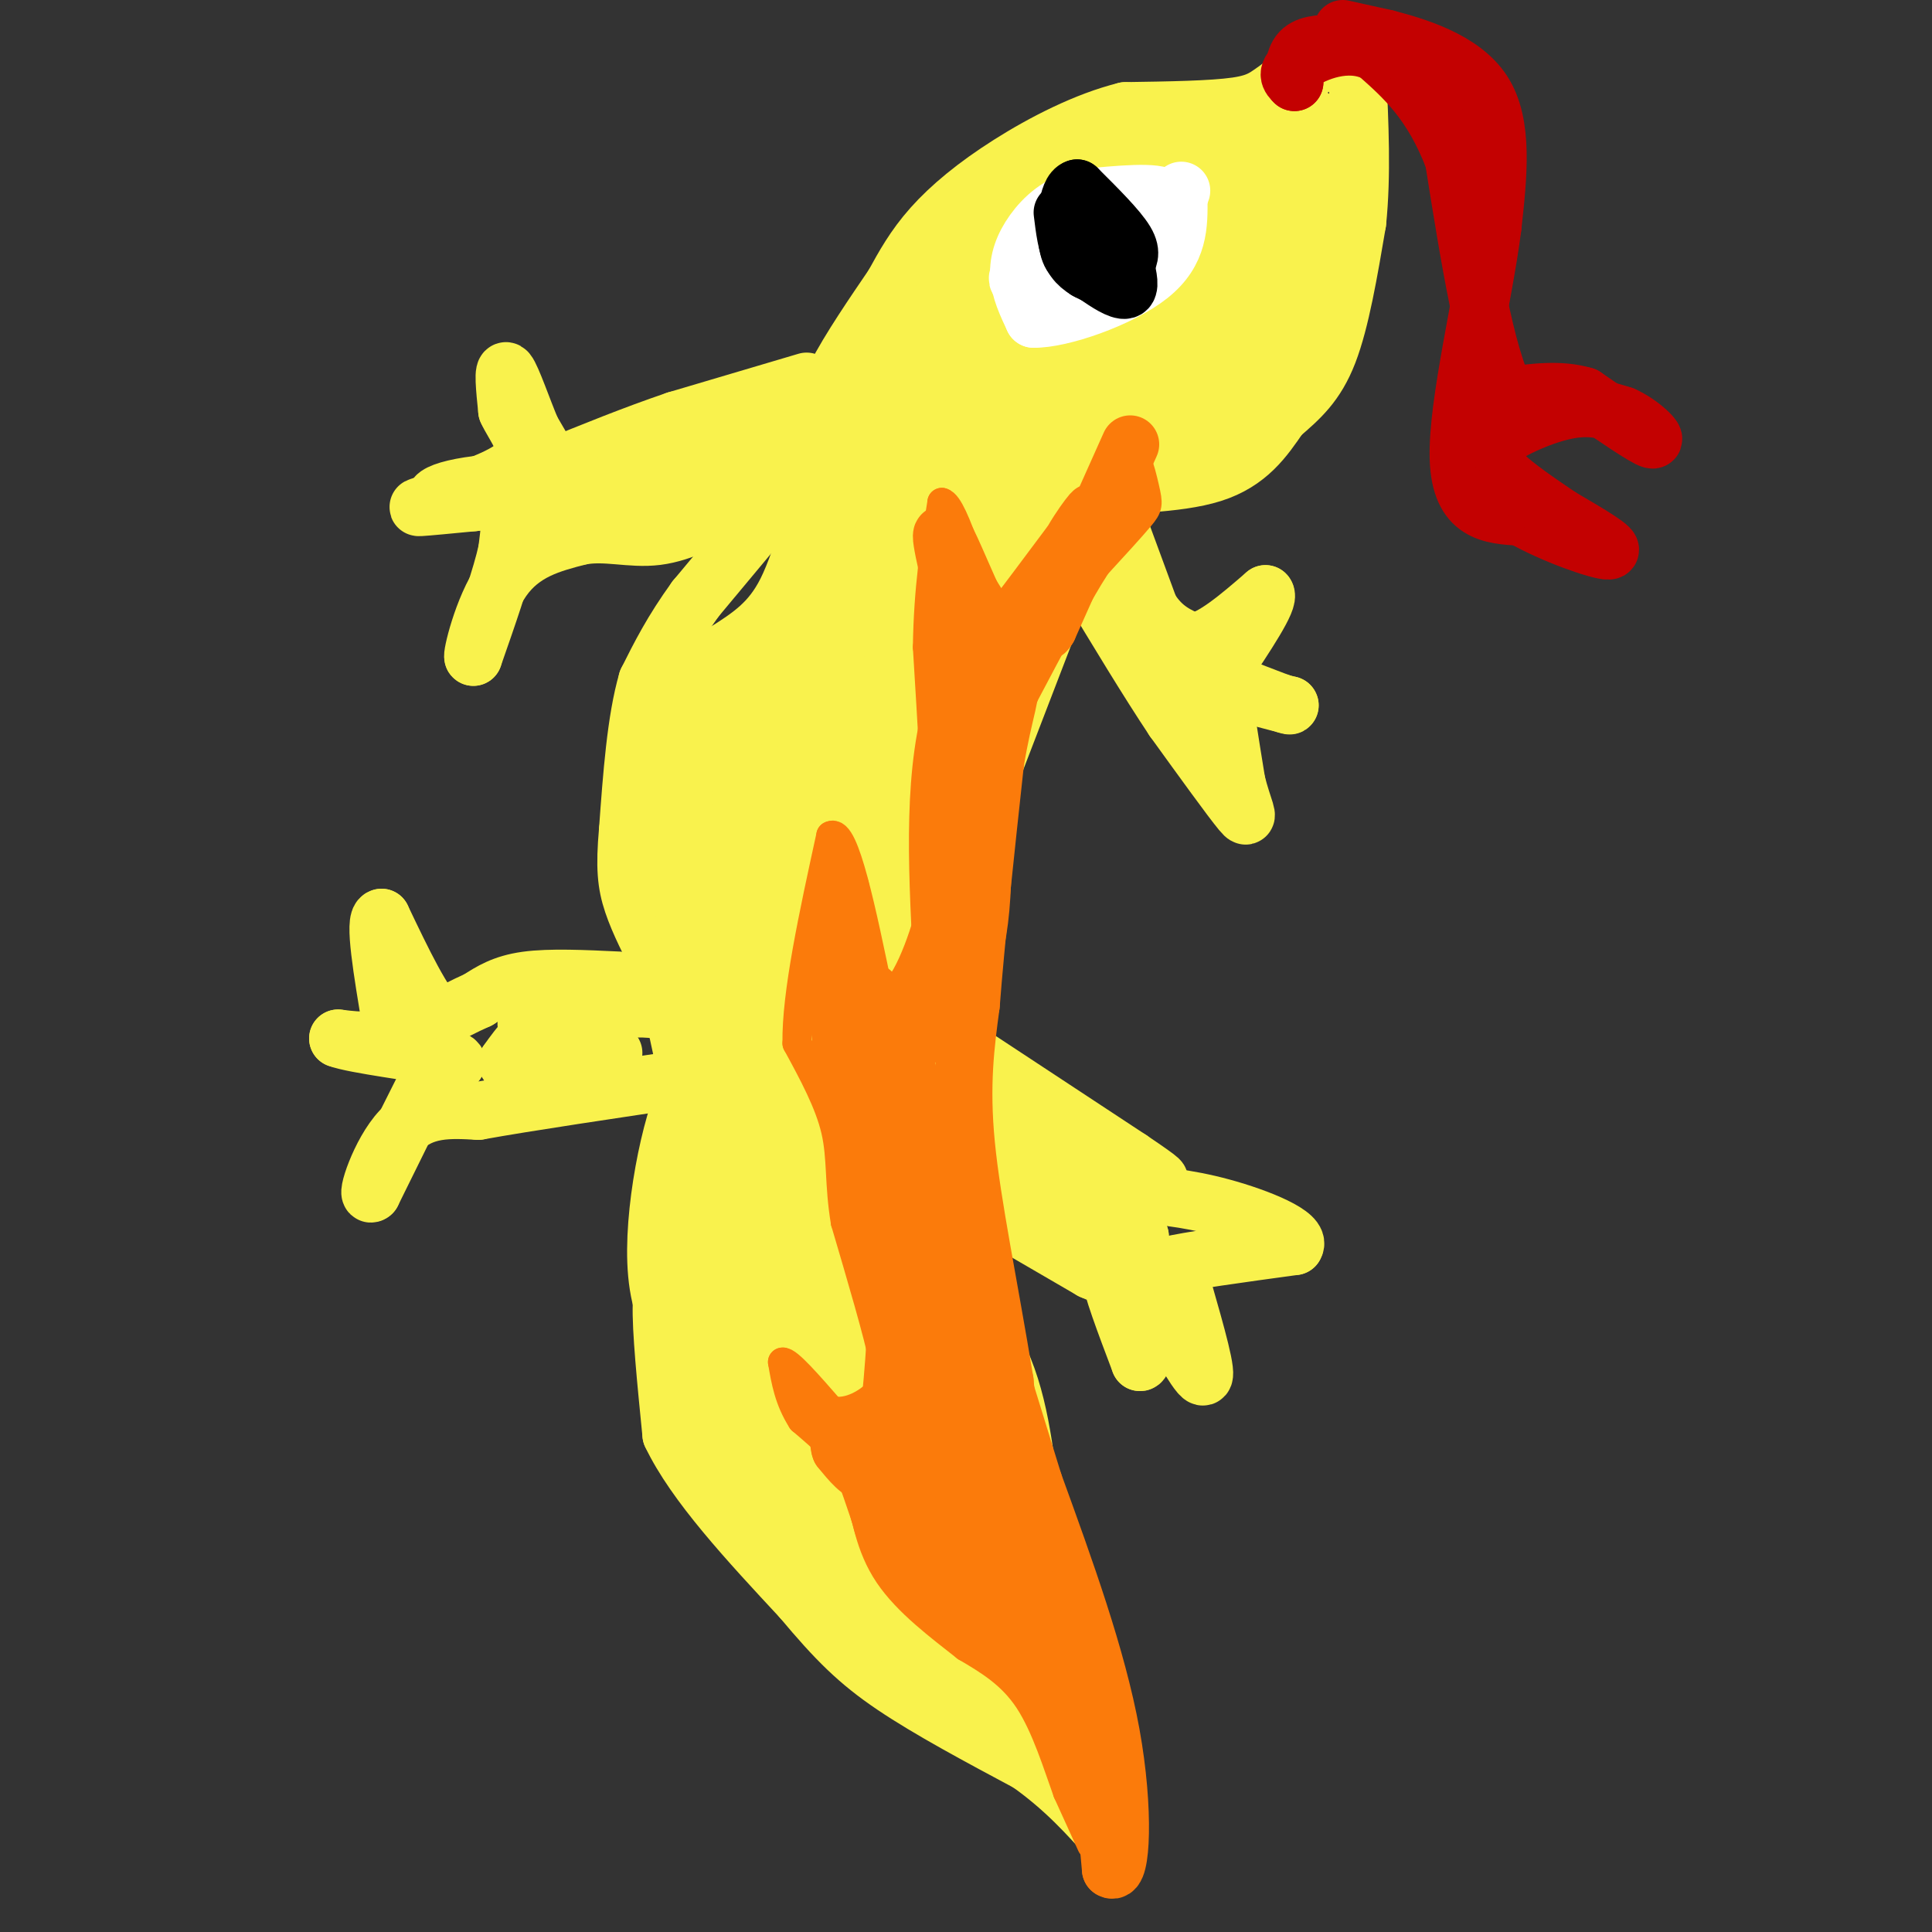 <svg viewBox='0 0 400 400' version='1.1' xmlns='http://www.w3.org/2000/svg' xmlns:xlink='http://www.w3.org/1999/xlink'><rect x="0" y="0" width="400" height="400" fill="#333333" stroke="none"/><g fill='none' stroke='#F9F24D' stroke-width='12' stroke-linecap='round' stroke-linejoin='round'><path d='M171,90c0.000,0.000 -8.000,11.000 -8,11'/><path d='M163,101c-4.500,5.667 -11.750,14.333 -19,23'/><path d='M144,124c-4.833,6.667 -7.417,11.833 -10,17'/><path d='M134,141c-2.333,8.000 -3.167,19.500 -4,31'/><path d='M130,172c-0.667,7.578 -0.333,11.022 1,15c1.333,3.978 3.667,8.489 6,13'/><path d='M137,200c2.167,7.333 4.583,19.167 7,31'/><path d='M144,231c0.500,10.000 -1.750,19.500 -4,29'/><path d='M140,260c-1.378,5.533 -2.822,4.867 -3,10c-0.178,5.133 0.911,16.067 2,27'/><path d='M139,297c4.833,10.167 15.917,22.083 27,34'/><path d='M166,331c7.178,8.578 11.622,13.022 19,18c7.378,4.978 17.689,10.489 28,16'/><path d='M213,365c7.500,5.333 12.250,10.667 17,16'/><path d='M230,381c1.167,-3.833 -4.417,-21.417 -10,-39'/><path d='M220,342c-3.000,-12.500 -5.500,-24.250 -8,-36'/><path d='M212,306c-3.667,-9.000 -8.833,-13.500 -14,-18'/><path d='M198,288c-4.833,-9.333 -9.917,-23.667 -15,-38'/><path d='M183,250c-3.356,-10.222 -4.244,-16.778 -4,-22c0.244,-5.222 1.622,-9.111 3,-13'/><path d='M182,215c1.978,-3.667 5.422,-6.333 7,-12c1.578,-5.667 1.289,-14.333 1,-23'/><path d='M190,180c-0.200,-14.156 -1.200,-38.044 -1,-49c0.200,-10.956 1.600,-8.978 3,-7'/><path d='M192,124c3.044,-5.133 9.156,-14.467 15,-19c5.844,-4.533 11.422,-4.267 17,-4'/><path d='M224,101c8.022,-0.756 19.578,-0.644 27,-3c7.422,-2.356 10.711,-7.178 14,-12'/><path d='M265,86c4.133,-3.556 7.467,-6.444 10,-13c2.533,-6.556 4.267,-16.778 6,-27'/><path d='M281,46c1.000,-9.667 0.500,-20.333 0,-31'/><path d='M281,15c-0.356,-6.022 -1.244,-5.578 -4,-4c-2.756,1.578 -7.378,4.289 -12,7'/><path d='M265,18c-2.844,1.933 -3.956,3.267 -9,4c-5.044,0.733 -14.022,0.867 -23,1'/><path d='M233,23c-8.131,2.012 -16.958,6.542 -24,11c-7.042,4.458 -12.298,8.845 -16,13c-3.702,4.155 -5.851,8.077 -8,12'/><path d='M185,59c-3.778,5.556 -9.222,13.444 -12,19c-2.778,5.556 -2.889,8.778 -3,12'/><path d='M170,90c-0.500,2.000 -0.250,1.000 0,0'/></g>
<g fill='none' stroke='#F9F24D' stroke-width='28' stroke-linecap='round' stroke-linejoin='round'><path d='M233,73c-0.067,1.756 -0.133,3.511 -7,6c-6.867,2.489 -20.533,5.711 -24,7c-3.467,1.289 3.267,0.644 10,0'/><path d='M212,86c7.378,0.222 20.822,0.778 29,-4c8.178,-4.778 11.089,-14.889 14,-25'/><path d='M255,57c4.333,-8.500 8.167,-17.250 12,-26'/><path d='M267,31c1.853,-0.766 0.486,10.321 -2,19c-2.486,8.679 -6.093,14.952 -10,20c-3.907,5.048 -8.116,8.871 -12,11c-3.884,2.129 -7.442,2.565 -11,3'/><path d='M232,84c0.244,-5.933 6.356,-22.267 7,-30c0.644,-7.733 -4.178,-6.867 -9,-6'/><path d='M230,48c-2.595,-1.262 -4.583,-1.417 -8,0c-3.417,1.417 -8.262,4.405 -15,12c-6.738,7.595 -15.369,19.798 -24,32'/><path d='M183,92c-5.911,11.822 -8.689,25.378 -13,34c-4.311,8.622 -10.156,12.311 -16,16'/><path d='M154,142c-3.679,4.107 -4.875,6.375 -6,11c-1.125,4.625 -2.179,11.607 -1,21c1.179,9.393 4.589,21.196 8,33'/><path d='M155,207c1.822,13.622 2.378,31.178 3,28c0.622,-3.178 1.311,-27.089 2,-51'/><path d='M160,184c1.244,-18.111 3.356,-37.889 5,-35c1.644,2.889 2.822,28.444 4,54'/><path d='M169,203c0.756,12.267 0.644,15.933 1,5c0.356,-10.933 1.178,-36.467 2,-62'/><path d='M172,146c-0.357,-9.786 -2.250,-3.250 4,-11c6.250,-7.750 20.643,-29.786 29,-41c8.357,-11.214 10.679,-11.607 13,-12'/><path d='M218,82c-3.044,7.022 -17.156,30.578 -23,48c-5.844,17.422 -3.422,28.711 -1,40'/><path d='M194,170c-0.156,11.556 -0.044,20.444 -5,28c-4.956,7.556 -14.978,13.778 -25,20'/><path d='M164,218c-4.333,4.333 -2.667,5.167 -1,6'/><path d='M163,224c1.133,1.733 4.467,3.067 9,10c4.533,6.933 10.267,19.467 16,32'/><path d='M188,266c5.156,8.489 10.044,13.711 13,22c2.956,8.289 3.978,19.644 5,31'/><path d='M206,319c1.833,11.167 3.917,23.583 6,36'/><path d='M212,355c-9.111,-6.133 -34.889,-39.467 -48,-62c-13.111,-22.533 -13.556,-34.267 -14,-46'/><path d='M150,247c-2.786,-10.393 -2.750,-13.375 0,-3c2.750,10.375 8.214,34.107 13,50c4.786,15.893 8.893,23.946 13,32'/><path d='M176,326c3.044,5.511 4.156,3.289 2,-11c-2.156,-14.289 -7.578,-40.644 -13,-67'/><path d='M165,248c-2.689,-14.067 -2.911,-15.733 -5,-17c-2.089,-1.267 -6.044,-2.133 -10,-3'/><path d='M150,228c-3.422,6.556 -6.978,24.444 -6,35c0.978,10.556 6.489,13.778 12,17'/><path d='M156,280c3.976,4.524 7.917,7.333 9,11c1.083,3.667 -0.690,8.190 -2,10c-1.310,1.810 -2.155,0.905 -3,0'/><path d='M160,301c-1.667,-2.333 -4.333,-8.167 -7,-14'/><path d='M153,287c0.000,0.000 0.000,1.000 0,1'/><path d='M244,38c0.000,0.000 -14.000,0.000 -14,0'/><path d='M230,38c-2.667,0.833 -2.333,2.917 -2,5'/><path d='M217,107c0.000,0.000 -20.000,52.000 -20,52'/><path d='M197,159c-3.833,10.500 -3.417,10.750 -3,11'/></g>
<g fill='none' stroke='#F9F24D' stroke-width='12' stroke-linecap='round' stroke-linejoin='round'><path d='M167,79c0.000,0.000 -27.000,8.000 -27,8'/><path d='M140,87c-8.833,3.000 -17.417,6.500 -26,10'/><path d='M114,97c-4.333,1.500 -2.167,0.250 0,-1'/><path d='M114,96c-0.667,-1.333 -2.333,-4.167 -4,-7'/><path d='M110,89c-1.733,-4.111 -4.067,-10.889 -5,-12c-0.933,-1.111 -0.467,3.444 0,8'/><path d='M105,85c1.378,3.111 4.822,6.889 3,10c-1.822,3.111 -8.911,5.556 -16,8'/><path d='M92,103c-4.089,1.733 -6.311,2.067 -5,2c1.311,-0.067 6.156,-0.533 11,-1'/><path d='M98,104c3.267,-0.600 5.933,-1.600 7,0c1.067,1.600 0.533,5.800 0,10'/><path d='M105,114c-1.167,5.333 -4.083,13.667 -7,22'/><path d='M98,136c-0.467,0.267 1.867,-10.067 6,-16c4.133,-5.933 10.067,-7.467 16,-9'/><path d='M120,111c5.289,-1.089 10.511,0.689 16,0c5.489,-0.689 11.244,-3.844 17,-7'/><path d='M153,104c5.400,-1.444 10.400,-1.556 2,-2c-8.400,-0.444 -30.200,-1.222 -52,-2'/><path d='M103,100c-12.044,0.756 -16.156,3.644 -10,4c6.156,0.356 22.578,-1.822 39,-4'/><path d='M132,100c12.667,-2.500 24.833,-6.750 37,-11'/><path d='M231,107c0.000,0.000 7.000,19.000 7,19'/><path d='M238,126c2.667,4.333 5.833,5.667 9,7'/><path d='M247,133c4.000,-0.500 9.500,-5.250 15,-10'/><path d='M262,123c1.000,1.000 -4.000,8.500 -9,16'/><path d='M253,139c0.833,3.833 7.417,5.417 14,7'/><path d='M267,146c0.500,0.500 -5.250,-1.750 -11,-4'/><path d='M256,142c-2.511,-1.511 -3.289,-3.289 -3,0c0.289,3.289 1.644,11.644 3,20'/><path d='M256,162c1.311,5.289 3.089,8.511 1,6c-2.089,-2.511 -8.044,-10.756 -14,-19'/><path d='M243,149c-5.333,-8.000 -11.667,-18.500 -18,-29'/><path d='M225,120c-2.381,-5.119 0.667,-3.417 2,-4c1.333,-0.583 0.952,-3.452 4,1c3.048,4.452 9.524,16.226 16,28'/><path d='M247,145c3.000,4.833 2.500,2.917 2,1'/><path d='M128,203c-7.083,-0.333 -14.167,-0.667 -19,0c-4.833,0.667 -7.417,2.333 -10,4'/><path d='M99,207c-3.000,1.333 -5.500,2.667 -8,4'/><path d='M91,211c-3.333,-2.833 -7.667,-11.917 -12,-21'/><path d='M79,190c-1.667,0.167 0.167,11.083 2,22'/><path d='M81,212c-1.500,4.167 -6.250,3.583 -11,3'/><path d='M70,215c3.267,1.267 16.933,2.933 22,4c5.067,1.067 1.533,1.533 -2,2'/><path d='M90,221c-2.500,4.667 -7.750,15.333 -13,26'/><path d='M77,247c-1.400,1.333 1.600,-8.333 6,-13c4.400,-4.667 10.200,-4.333 16,-4'/><path d='M99,230c10.167,-1.833 27.583,-4.417 45,-7'/><path d='M144,223c7.178,-4.022 2.622,-10.578 -4,-13c-6.622,-2.422 -15.311,-0.711 -24,1'/><path d='M116,211c-5.833,1.667 -8.417,5.333 -11,9'/><path d='M105,220c1.667,1.333 11.333,0.167 21,-1'/><path d='M127,218c-1.500,1.000 -3.000,2.000 -6,1c-3.000,-1.000 -7.500,-4.000 -12,-7'/><path d='M193,213c0.000,0.000 41.000,27.000 41,27'/><path d='M234,240c7.667,5.167 6.333,4.583 5,4'/><path d='M183,238c0.000,0.000 43.000,25.000 43,25'/><path d='M226,263c7.311,3.311 4.089,-0.911 4,1c-0.089,1.911 2.956,9.956 6,18'/><path d='M236,282c1.022,0.356 0.578,-7.756 1,-11c0.422,-3.244 1.711,-1.622 3,0'/><path d='M240,271c2.644,3.911 7.756,13.689 9,14c1.244,0.311 -1.378,-8.844 -4,-18'/><path d='M245,267c-2.444,-3.733 -6.556,-4.067 -3,-5c3.556,-0.933 14.778,-2.467 26,-4'/><path d='M268,258c1.600,-2.267 -7.400,-5.933 -15,-8c-7.600,-2.067 -13.800,-2.533 -20,-3'/><path d='M233,247c-11.644,-6.467 -30.756,-21.133 -41,-28c-10.244,-6.867 -11.622,-5.933 -13,-5'/><path d='M179,214c-0.289,1.622 5.489,8.178 16,16c10.511,7.822 25.756,16.911 41,26'/><path d='M236,256c-1.393,-0.726 -25.375,-15.542 -32,-18c-6.625,-2.458 4.107,7.440 10,12c5.893,4.560 6.946,3.780 8,3'/><path d='M222,253c1.167,0.333 0.083,-0.333 -1,-1'/></g>
<g fill='none' stroke='#FB7B0B' stroke-width='6' stroke-linecap='round' stroke-linejoin='round'><path d='M226,382c0.000,0.000 -5.000,-11.000 -5,-11'/><path d='M221,371c-1.978,-5.444 -4.422,-13.556 -8,-19c-3.578,-5.444 -8.289,-8.222 -13,-11'/><path d='M200,341c-5.311,-4.200 -12.089,-9.200 -16,-15c-3.911,-5.800 -4.956,-12.400 -6,-19'/><path d='M178,307c-3.000,-5.333 -7.500,-9.167 -12,-13'/><path d='M166,294c-2.667,-4.167 -3.333,-8.083 -4,-12'/><path d='M162,282c1.000,-0.333 5.500,4.833 10,10'/><path d='M172,292c3.733,0.933 8.067,-1.733 10,-4c1.933,-2.267 1.467,-4.133 1,-6'/><path d='M183,282c-1.167,-5.833 -4.583,-17.417 -8,-29'/><path d='M175,253c-1.333,-7.933 -0.667,-13.267 -2,-19c-1.333,-5.733 -4.667,-11.867 -8,-18'/><path d='M165,216c-0.167,-10.167 3.417,-26.583 7,-43'/><path d='M172,173c2.833,-1.667 6.417,15.667 10,33'/><path d='M182,206c3.689,2.467 7.911,-7.867 10,-15c2.089,-7.133 2.044,-11.067 2,-15'/><path d='M194,176c0.000,-9.500 -1.000,-25.750 -2,-42'/><path d='M192,134c0.167,-12.000 1.583,-21.000 3,-30'/><path d='M195,104c2.500,0.500 7.250,16.750 12,33'/><path d='M207,137c2.833,3.667 3.917,-3.667 5,-11'/><path d='M214,122c0.000,0.000 6.000,-11.000 6,-11'/><path d='M222,110c0.000,0.000 10.000,-18.000 10,-18'/><path d='M232,92c2.631,-0.988 4.208,5.542 5,9c0.792,3.458 0.798,3.845 -1,6c-1.798,2.155 -5.399,6.077 -9,10'/><path d='M227,117c-4.000,6.167 -9.500,16.583 -15,27'/><path d='M212,144c-2.500,4.500 -1.250,2.250 0,0'/></g>
<g fill='none' stroke='#FB7B0B' stroke-width='12' stroke-linecap='round' stroke-linejoin='round'><path d='M174,184c-0.333,11.167 -0.667,22.333 0,30c0.667,7.667 2.333,11.833 4,16'/><path d='M178,230c2.222,7.911 5.778,19.689 7,31c1.222,11.311 0.111,22.156 -1,33'/><path d='M184,294c-0.778,7.800 -2.222,10.800 -4,11c-1.778,0.200 -3.889,-2.400 -6,-5'/><path d='M174,300c-0.756,-1.889 0.356,-4.111 2,-2c1.644,2.111 3.822,8.556 6,15'/><path d='M182,313c1.067,3.533 0.733,4.867 7,11c6.267,6.133 19.133,17.067 32,28'/><path d='M221,352c6.833,10.500 7.917,22.750 9,35'/><path d='M230,387c2.111,1.533 2.889,-12.133 0,-28c-2.889,-15.867 -9.444,-33.933 -16,-52'/><path d='M214,307c-6.833,-22.167 -15.917,-51.583 -25,-81'/><path d='M189,226c-4.286,-15.250 -2.500,-12.875 -4,-15c-1.500,-2.125 -6.286,-8.750 -6,-5c0.286,3.750 5.643,17.875 11,32'/><path d='M190,238c4.378,23.600 9.822,66.600 12,82c2.178,15.400 1.089,3.200 0,-9'/><path d='M202,311c-1.393,-7.821 -4.875,-22.875 -8,-26c-3.125,-3.125 -5.893,5.679 -7,12c-1.107,6.321 -0.554,10.161 0,14'/><path d='M187,311c5.511,10.533 19.289,29.867 21,29c1.711,-0.867 -8.644,-21.933 -19,-43'/><path d='M189,297c2.167,-0.833 17.083,18.583 32,38'/><path d='M221,335c4.489,12.356 -0.289,24.244 -4,16c-3.711,-8.244 -6.356,-36.622 -9,-65'/><path d='M208,286c-3.222,-19.711 -6.778,-36.489 -8,-49c-1.222,-12.511 -0.111,-20.756 1,-29'/><path d='M201,208c1.000,-13.167 3.000,-31.583 5,-50'/><path d='M206,158c1.800,-11.289 3.800,-14.511 3,-19c-0.800,-4.489 -4.400,-10.244 -8,-16'/><path d='M201,123c-2.844,-6.311 -5.956,-14.089 -6,-12c-0.044,2.089 2.978,14.044 6,26'/><path d='M201,137c1.778,14.400 3.222,37.400 2,51c-1.222,13.600 -5.111,17.800 -9,22'/><path d='M194,210c-1.889,4.622 -2.111,5.178 -2,3c0.111,-2.178 0.556,-7.089 1,-12'/><path d='M234,92c0.000,0.000 -17.000,38.000 -17,38'/><path d='M217,130c-2.167,3.667 0.917,-6.167 4,-16'/><path d='M221,114c2.711,-5.422 7.489,-10.978 4,-6c-3.489,4.978 -15.244,20.489 -27,36'/><path d='M198,144c-5.000,15.000 -4.000,34.500 -3,54'/><path d='M195,198c-0.667,9.000 -0.833,4.500 -1,0'/></g>
<g fill='none' stroke='#FFFFFF' stroke-width='12' stroke-linecap='round' stroke-linejoin='round'><path d='M227,41c-3.750,1.333 -7.500,2.667 -10,5c-2.500,2.333 -3.750,5.667 -5,9'/><path d='M212,55c-1.178,2.111 -1.622,2.889 -1,3c0.622,0.111 2.311,-0.444 4,-1'/><path d='M215,57c4.000,-1.311 12.000,-4.089 17,-7c5.000,-2.911 7.000,-5.956 9,-9'/><path d='M241,41c-1.333,-1.500 -9.167,-0.750 -17,0'/><path d='M224,41c-4.679,1.155 -7.875,4.042 -10,7c-2.125,2.958 -3.179,5.988 -3,9c0.179,3.012 1.589,6.006 3,9'/><path d='M214,66c5.533,0.111 17.867,-4.111 24,-9c6.133,-4.889 6.067,-10.444 6,-16'/><path d='M244,41c1.000,-2.667 0.500,-1.333 0,0'/></g>
<g fill='none' stroke='#000000' stroke-width='12' stroke-linecap='round' stroke-linejoin='round'><path d='M220,44c0.417,3.417 0.833,6.833 2,9c1.167,2.167 3.083,3.083 5,4'/><path d='M227,57c2.111,1.511 4.889,3.289 6,3c1.111,-0.289 0.556,-2.644 0,-5'/><path d='M233,55c0.444,-1.400 1.556,-2.400 0,-5c-1.556,-2.600 -5.778,-6.800 -10,-11'/><path d='M223,39c-2.133,0.556 -2.467,7.444 -2,11c0.467,3.556 1.733,3.778 3,4'/><path d='M224,54c0.667,1.000 0.833,1.500 1,2'/></g>
<g fill='none' stroke='#C30101' stroke-width='12' stroke-linecap='round' stroke-linejoin='round'><path d='M278,6c0.000,0.000 9.000,2.000 9,2'/><path d='M287,8c5.756,1.511 15.644,4.289 20,11c4.356,6.711 3.178,17.356 2,28'/><path d='M309,47c-1.822,14.489 -7.378,36.711 -7,48c0.378,11.289 6.689,11.644 13,12'/><path d='M315,107c6.467,3.733 16.133,7.067 18,7c1.867,-0.067 -4.067,-3.533 -10,-7'/><path d='M323,107c-4.133,-2.822 -9.467,-6.378 -12,-9c-2.533,-2.622 -2.267,-4.311 -2,-6'/><path d='M309,92c2.489,-2.533 9.711,-5.867 15,-7c5.289,-1.133 8.644,-0.067 12,1'/><path d='M336,86c3.822,1.667 7.378,5.333 6,5c-1.378,-0.333 -7.689,-4.667 -14,-9'/><path d='M328,82c-5.000,-1.500 -10.500,-0.750 -16,0'/><path d='M312,82c-4.500,-8.167 -7.750,-28.583 -11,-49'/><path d='M301,33c-4.500,-11.833 -10.250,-16.917 -16,-22'/><path d='M285,11c-6.000,-3.156 -13.000,-0.044 -16,2c-3.000,2.044 -2.000,3.022 -1,4'/><path d='M268,17c-0.244,-0.622 -0.356,-4.178 1,-6c1.356,-1.822 4.178,-1.911 7,-2'/><path d='M276,9c1.333,-0.333 1.167,-0.167 1,0'/></g>
</svg>